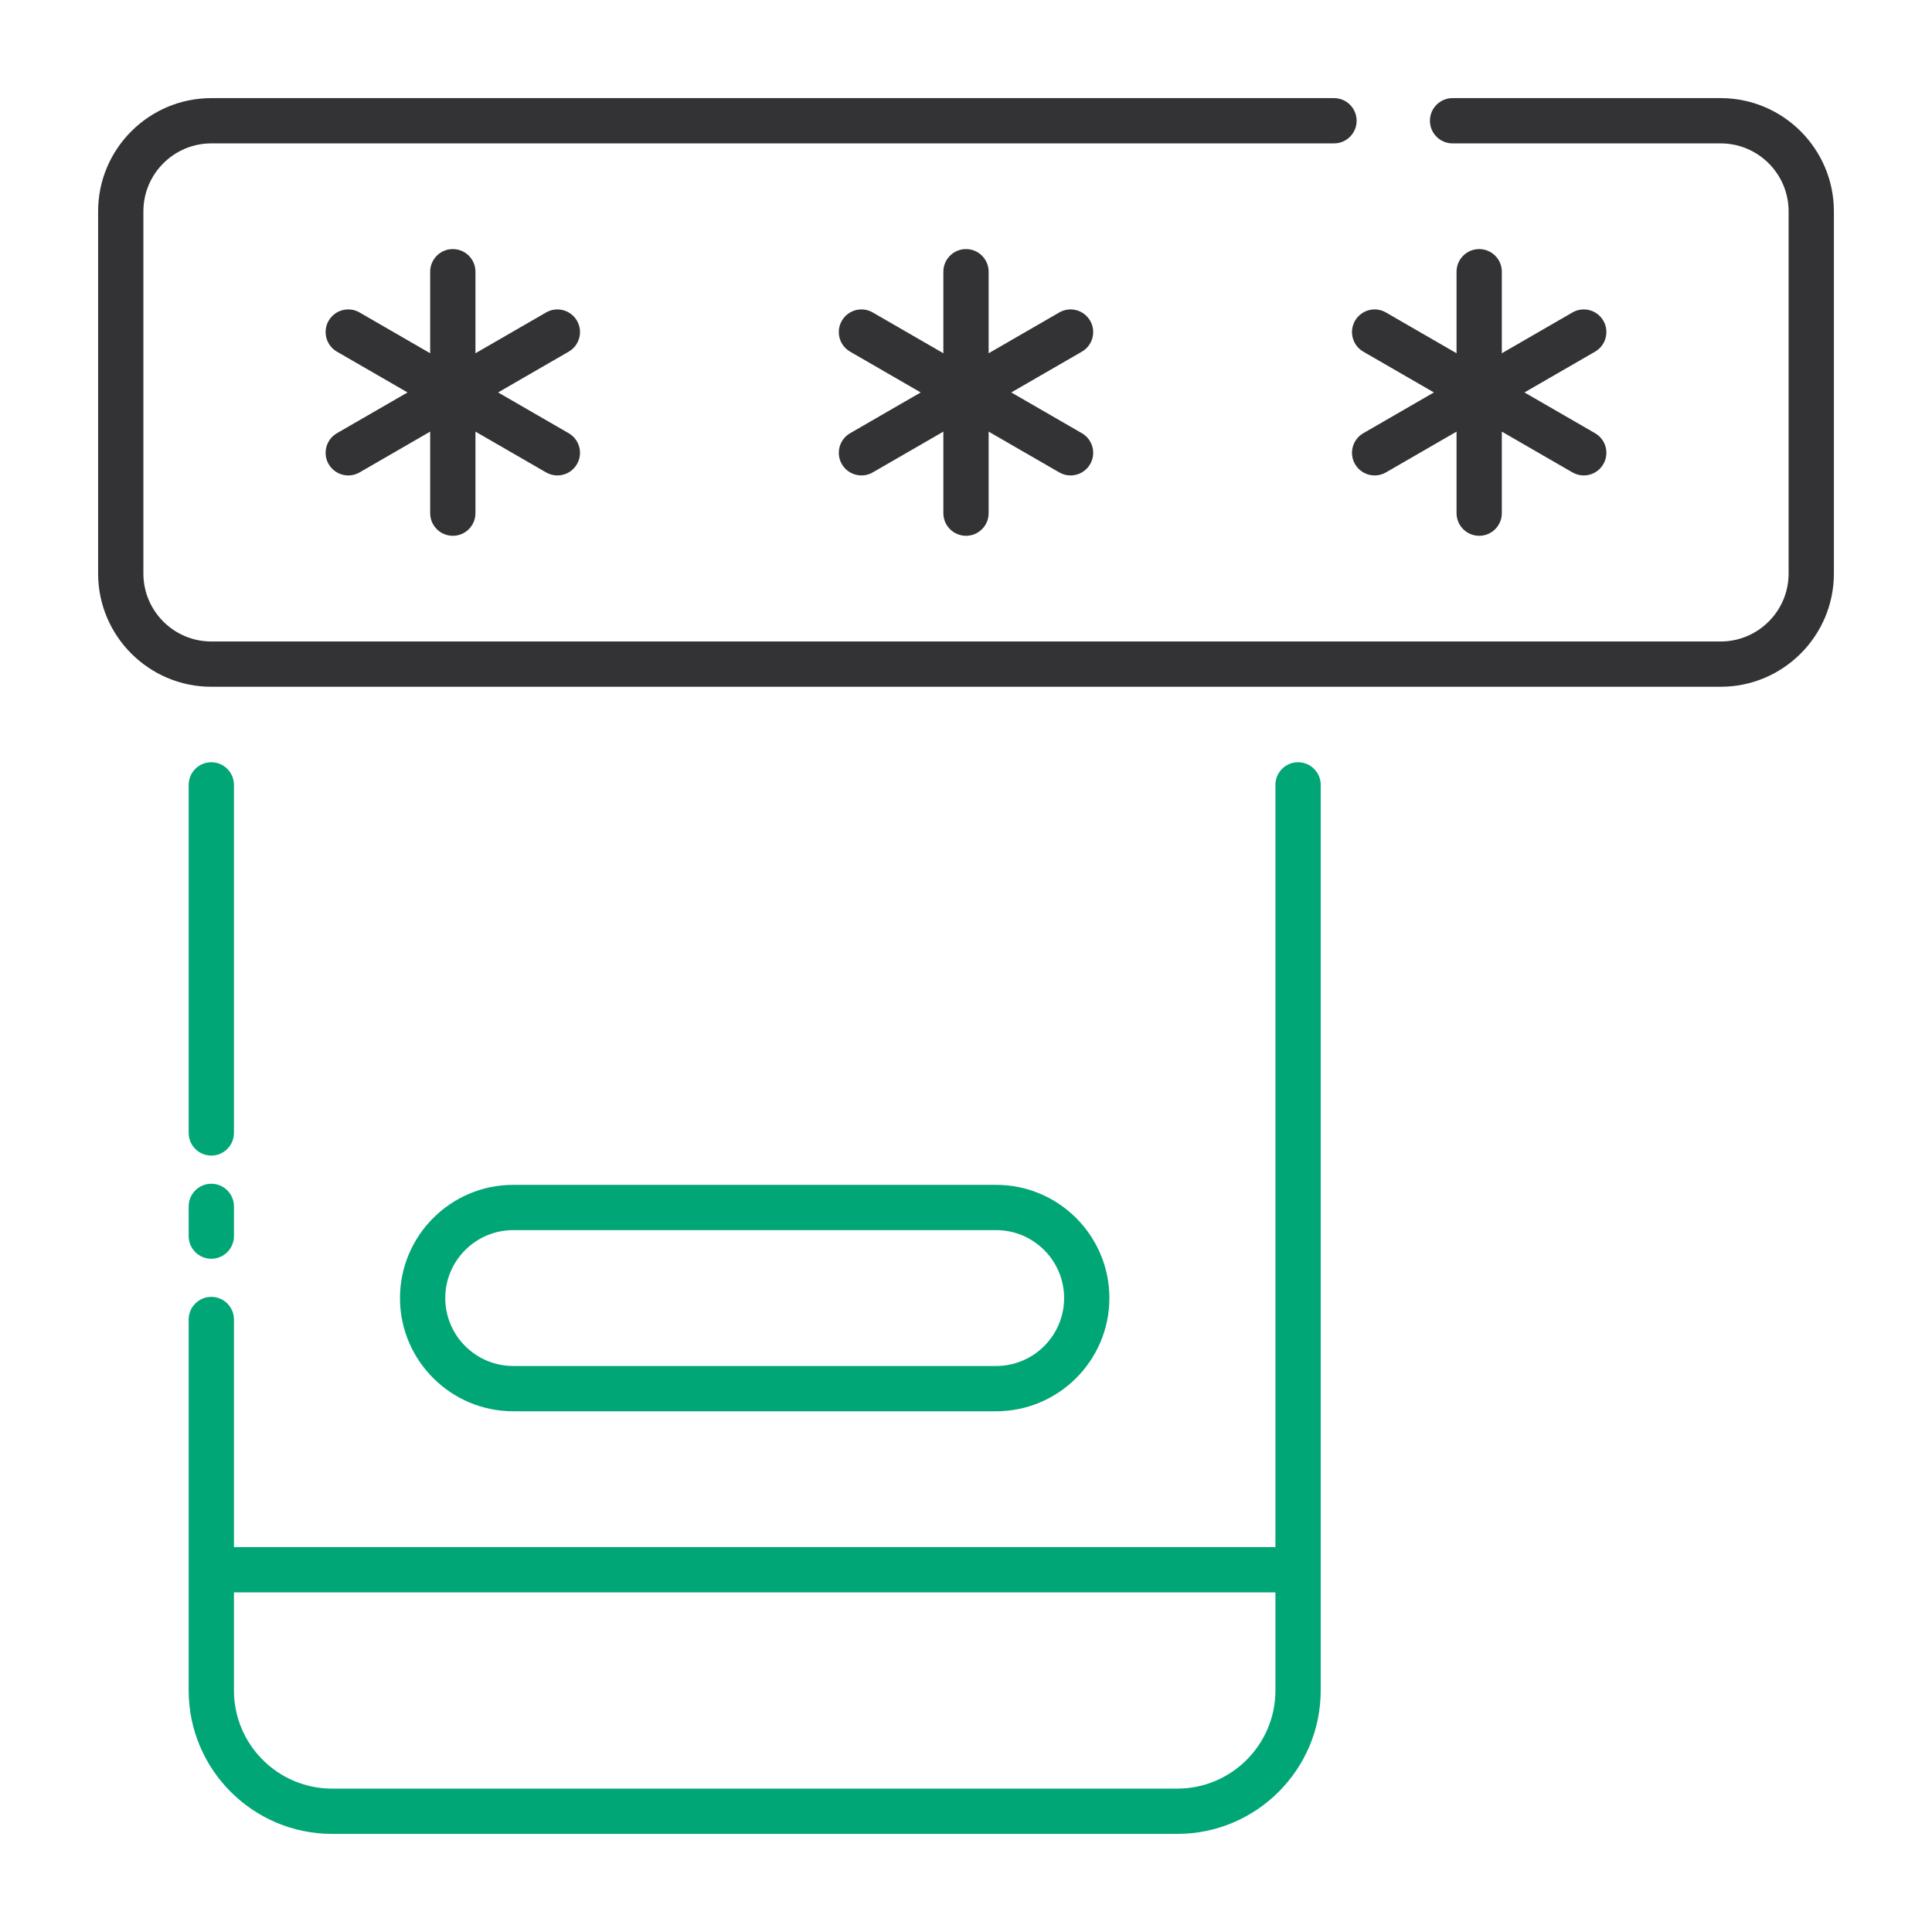 <svg xmlns="http://www.w3.org/2000/svg" id="token" viewBox="0 0 64 64"><path d="M7 38.28c.414 0 .75-.336.75-.75v-11.53c0-.414-.336-.75-.75-.75s-.75.336-.75.75v11.53c0 .414.336.75.75.75ZM6.25 40.948c0 .414.336.75.75.75s.75-.336.75-.75v-.985c0-.414-.336-.75-.75-.75s-.75.336-.75.75v.985ZM43 25.25c-.414 0-.75.336-.75.75v25.25H7.75v-7.54c0-.414-.336-.75-.75-.75s-.75.336-.75.75v12.29c0 2.619 2.131 4.75 4.75 4.75h28c2.619 0 4.75-2.131 4.75-4.75v-30c0-.414-.336-.75-.75-.75Zm-4 34H11c-1.792 0-3.25-1.458-3.25-3.25v-3.25h34.5v3.25c0 1.792-1.458 3.25-3.25 3.25Z" stroke-width="0" fill="#01a677" class="color004df9 svgShape"></path><path d="m57,3.25h-8.882c-.414,0-.75.336-.75.75s.336.75.75.75h8.882c1.24,0,2.25,1.01,2.25,2.25v12c0,1.24-1.01,2.25-2.25,2.25H7c-1.24,0-2.25-1.01-2.25-2.25V7c0-1.24,1.01-2.25,2.25-2.25h37.19c.414,0,.75-.336.75-.75s-.336-.75-.75-.75H7c-2.067,0-3.75,1.683-3.75,3.75v12c0,2.067,1.683,3.75,3.75,3.75h50c2.067,0,3.75-1.683,3.75-3.75V7c0-2.067-1.683-3.75-3.75-3.75Z" fill="#333336" stroke-width="0" class="colorff98c5 svgShape"></path><path d="M19.113 10.625c-.206-.358-.665-.482-1.024-.274l-2.339 1.351v-2.701c0-.414-.336-.75-.75-.75s-.75.336-.75.75v2.701l-2.339-1.351c-.359-.208-.818-.084-1.024.274-.207.358-.084.817.274 1.024l2.339 1.351-2.339 1.351c-.358.207-.481.666-.274 1.024.139.24.391.375.65.375.127 0 .256-.032.374-.101l2.339-1.351v2.701c0 .414.336.75.75.75s.75-.336.75-.75v-2.701l2.339 1.351c.118.068.247.101.374.101.26 0 .512-.135.65-.375.207-.358.084-.817-.274-1.024l-2.339-1.351 2.339-1.351c.358-.207.481-.666.274-1.024ZM36.113 10.625c-.207-.358-.664-.482-1.024-.274l-2.339 1.351v-2.701c0-.414-.336-.75-.75-.75s-.75.336-.75.75v2.701l-2.339-1.351c-.36-.208-.817-.084-1.024.274s-.084.817.274 1.024l2.339 1.351-2.339 1.351c-.358.207-.481.666-.274 1.024.139.24.391.375.65.375.127 0 .256-.032.374-.101l2.339-1.351v2.701c0 .414.336.75.75.75s.75-.336.75-.75v-2.701l2.339 1.351c.118.068.247.101.374.101.26 0 .512-.135.65-.375.207-.358.084-.817-.274-1.024l-2.339-1.351 2.339-1.351c.358-.207.481-.666.274-1.024ZM45.161 11.649l2.339 1.351-2.339 1.351c-.358.207-.481.666-.274 1.024.139.24.391.375.65.375.127 0 .256-.032.374-.101l2.339-1.351v2.701c0 .414.336.75.75.75s.75-.336.75-.75v-2.701l2.339 1.351c.118.068.247.101.374.101.26 0 .512-.135.65-.375.207-.358.084-.817-.274-1.024l-2.339-1.351 2.339-1.351c.358-.207.481-.666.274-1.024-.206-.358-.665-.482-1.024-.274l-2.339 1.351v-2.701c0-.414-.336-.75-.75-.75s-.75.336-.75.75v2.701l-2.339-1.351c-.359-.208-.818-.084-1.024.274-.207.358-.084.817.274 1.024Z" fill="#333336" stroke-width="0" class="colorff98c5 svgShape"></path><path d="m33,46.75c2.067,0,3.75-1.683,3.75-3.75s-1.683-3.75-3.75-3.75h-16c-2.067,0-3.75,1.683-3.75,3.75s1.683,3.75,3.75,3.75h16Zm-18.25-3.75c0-1.24,1.01-2.25,2.25-2.25h16c1.24,0,2.25,1.01,2.25,2.25s-1.01,2.25-2.25,2.25h-16c-1.24,0-2.25-1.01-2.25-2.25Z" stroke-width="0" fill="#01a677" class="color004df9 svgShape"></path></svg>